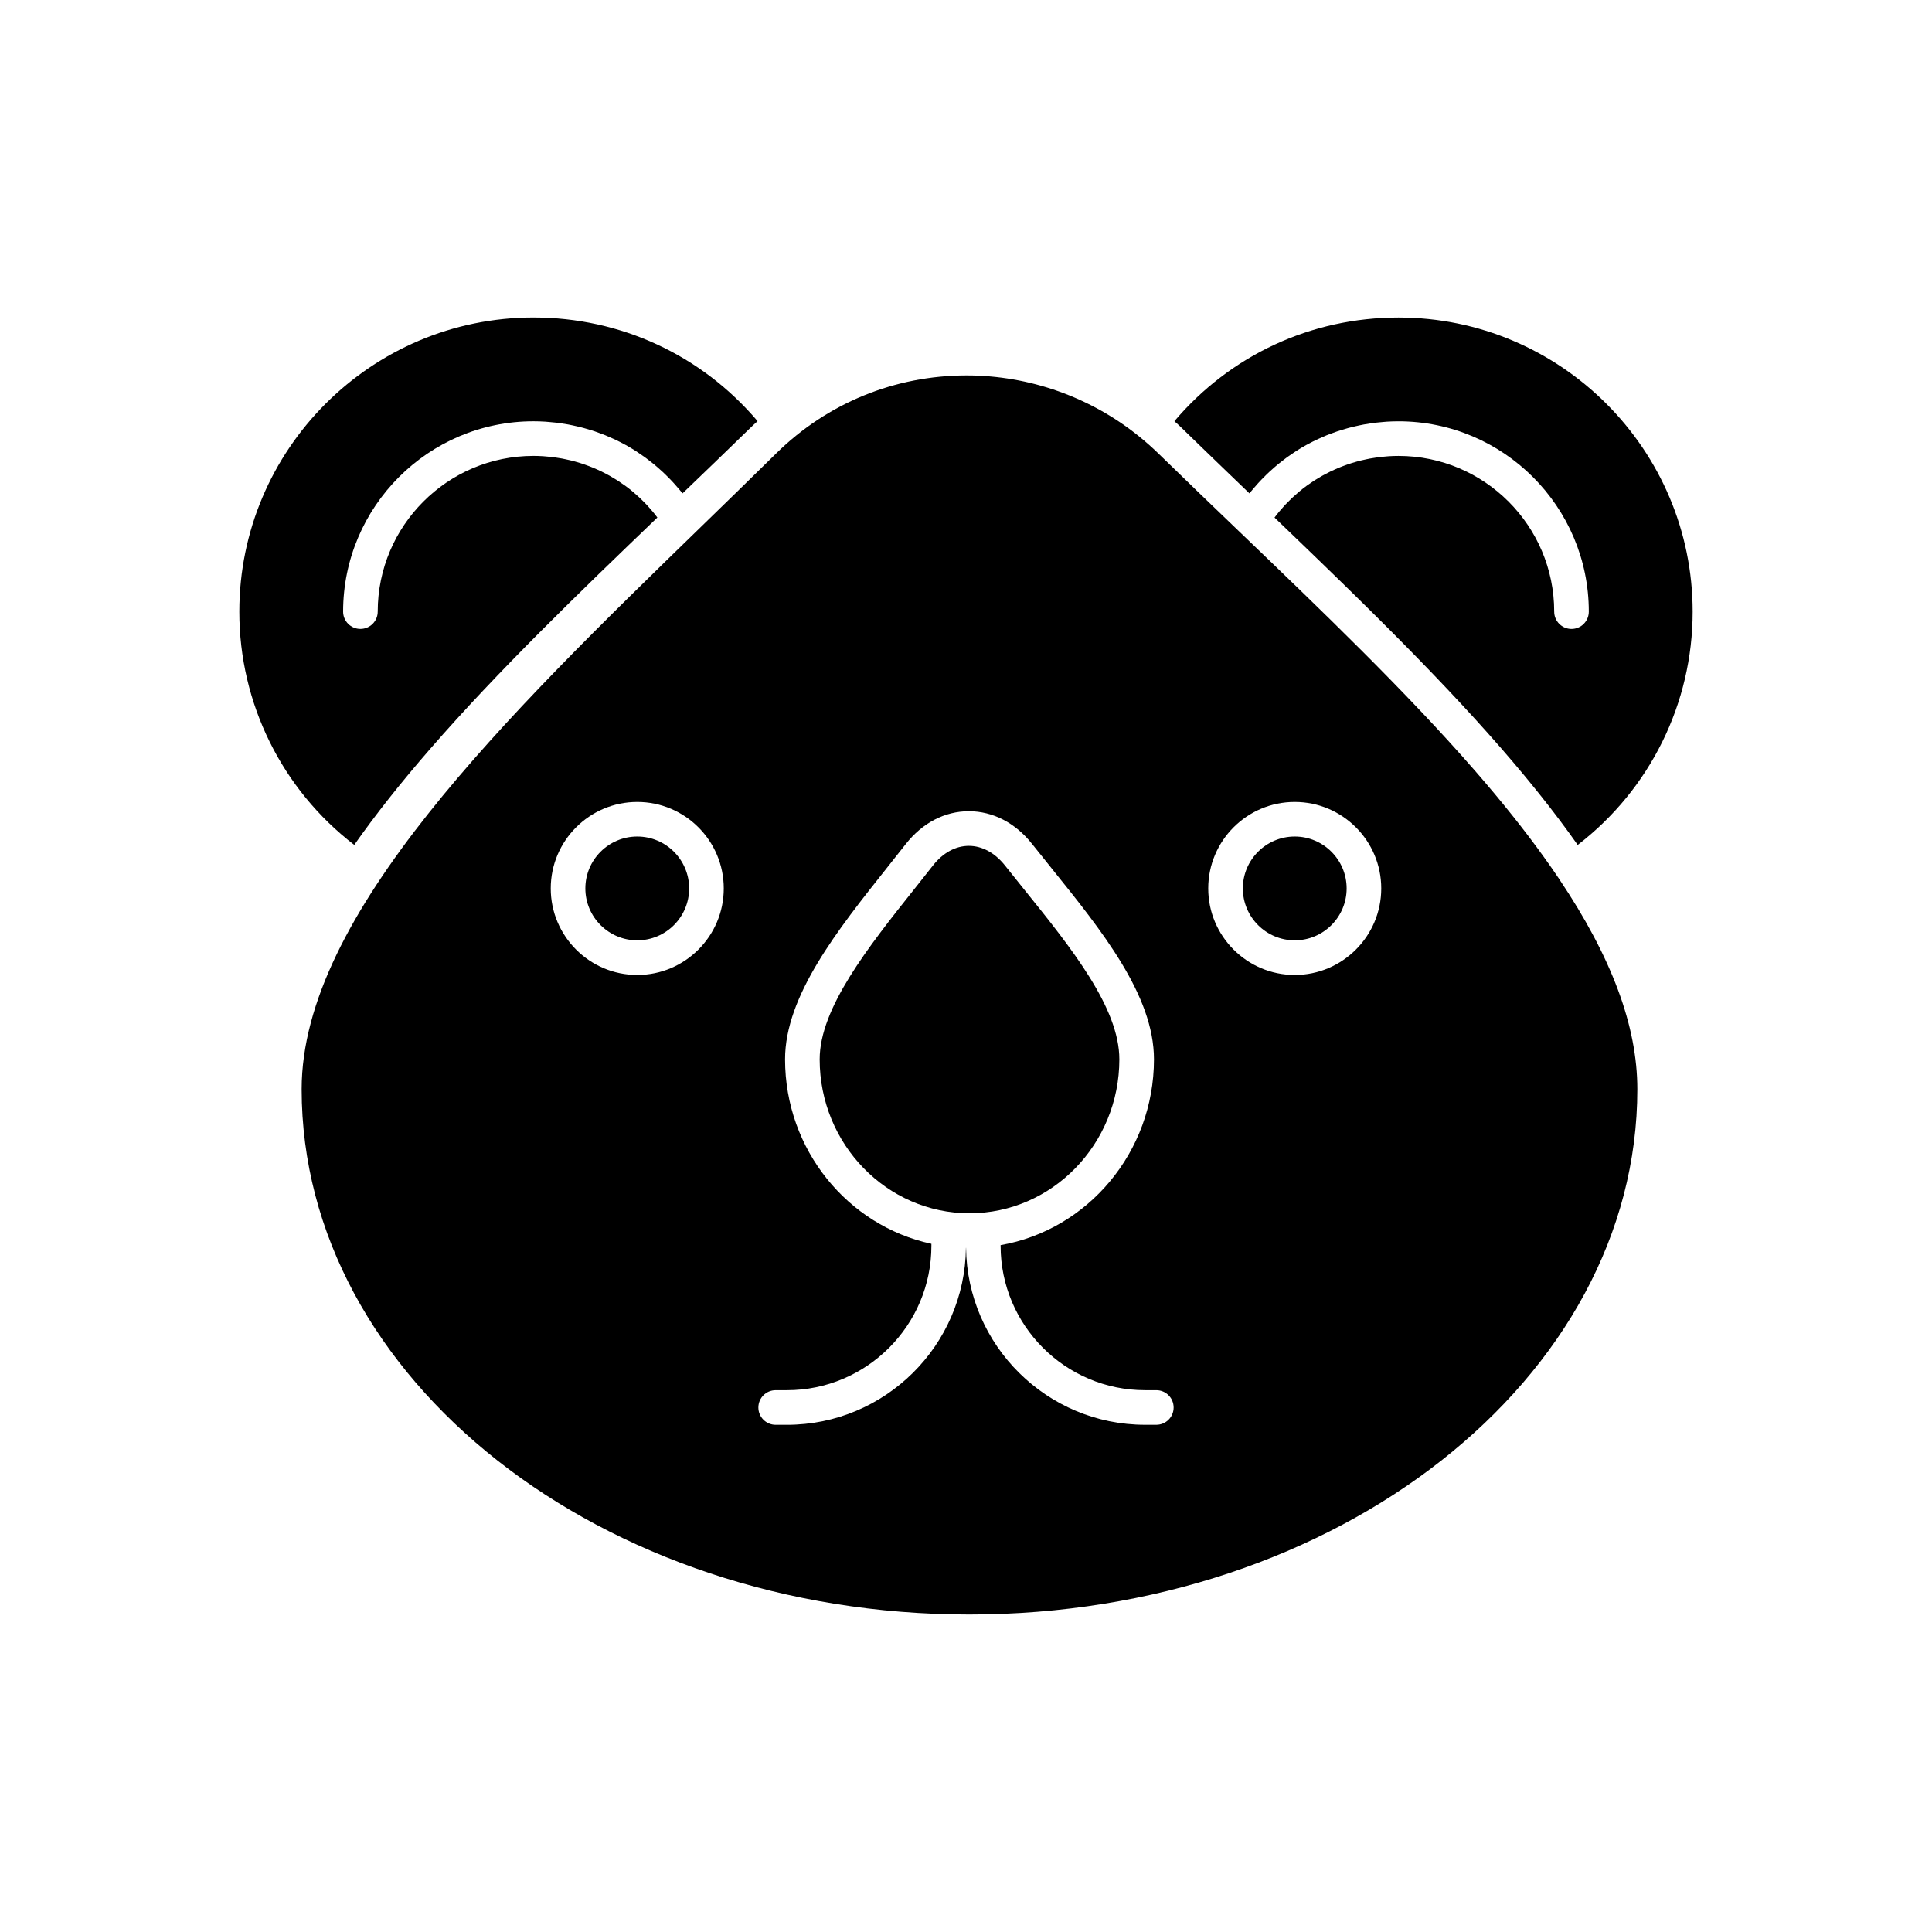<?xml version="1.0" encoding="UTF-8"?>
<!-- Uploaded to: SVG Repo, www.svgrepo.com, Generator: SVG Repo Mixer Tools -->
<svg fill="#000000" width="800px" height="800px" version="1.1" viewBox="144 144 512 512" xmlns="http://www.w3.org/2000/svg">
 <g>
  <path d="m237.88 367.91c5.68-8.09 12.34-16.508 20.262-25.609 17.762-20.406 39.16-41.086 60.066-61.156-0.184-0.242-0.367-0.484-0.555-0.723-0.223-0.281-0.445-0.562-0.672-0.836-0.32-0.383-0.648-0.75-0.98-1.121-0.23-0.254-0.457-0.516-0.691-0.766-0.359-0.379-0.73-0.746-1.102-1.109-0.223-0.219-0.441-0.445-0.668-0.66-0.449-0.422-0.91-0.82-1.375-1.219-0.164-0.141-0.324-0.293-0.488-0.43-0.633-0.527-1.281-1.035-1.945-1.52-0.18-0.133-0.367-0.25-0.551-0.379-0.492-0.348-0.984-0.695-1.488-1.02-0.266-0.172-0.539-0.328-0.809-0.492-0.434-0.266-0.863-0.531-1.309-0.781-0.301-0.168-0.605-0.328-0.91-0.488-0.426-0.223-0.848-0.445-1.277-0.656-0.32-0.156-0.648-0.301-0.973-0.449-0.426-0.191-0.855-0.383-1.289-0.562-0.336-0.141-0.672-0.27-1.012-0.398-0.434-0.168-0.871-0.324-1.312-0.477-0.344-0.117-0.688-0.23-1.035-0.34-0.449-0.141-0.898-0.27-1.352-0.398-0.348-0.094-0.695-0.191-1.047-0.277-0.465-0.117-0.938-0.219-1.41-0.316-0.344-0.074-0.688-0.148-1.035-0.211-0.496-0.09-0.996-0.164-1.496-0.238-0.328-0.047-0.656-0.102-0.988-0.145-0.559-0.066-1.117-0.113-1.68-0.16-0.281-0.023-0.559-0.055-0.84-0.074-0.844-0.051-1.695-0.082-2.551-0.082-22.754 0-41.266 18.512-41.266 41.266 0 2.531-2.051 4.586-4.586 4.586-2.531 0-4.586-2.051-4.586-4.586 0-27.812 22.625-50.438 50.438-50.438 1.035 0 2.066 0.035 3.094 0.098 0.336 0.02 0.668 0.059 1.004 0.086 0.688 0.055 1.371 0.113 2.051 0.195 0.395 0.047 0.785 0.109 1.18 0.168 0.613 0.09 1.23 0.184 1.84 0.293 0.41 0.074 0.816 0.16 1.223 0.246 0.586 0.121 1.172 0.25 1.754 0.395 0.41 0.102 0.812 0.207 1.219 0.316 0.574 0.156 1.145 0.324 1.711 0.5 0.398 0.121 0.793 0.246 1.184 0.379 0.574 0.195 1.141 0.406 1.707 0.621 0.371 0.141 0.742 0.277 1.109 0.426 0.602 0.246 1.191 0.508 1.781 0.777 0.316 0.145 0.641 0.281 0.957 0.43 0.734 0.352 1.453 0.727 2.168 1.113 0.16 0.086 0.328 0.164 0.488 0.254 0.871 0.484 1.73 0.996 2.57 1.531 0.23 0.148 0.453 0.309 0.684 0.461 0.602 0.398 1.203 0.801 1.789 1.227 0.301 0.219 0.59 0.449 0.887 0.672 0.504 0.379 1.004 0.762 1.492 1.164 0.312 0.254 0.617 0.52 0.922 0.785 0.457 0.395 0.91 0.793 1.352 1.203 0.305 0.285 0.605 0.57 0.906 0.863 0.43 0.418 0.852 0.84 1.266 1.273 0.289 0.305 0.578 0.605 0.859 0.918 0.41 0.449 0.809 0.91 1.207 1.379 0.266 0.312 0.531 0.625 0.793 0.945 0.105 0.129 0.219 0.25 0.32 0.383 5.887-5.652 11.887-11.426 17.719-17.113 0.703-0.684 1.418-1.359 2.16-2.027-14.855-17.508-36.266-27.465-59.391-27.465-42.98 0-77.949 34.969-77.949 77.949-0.008 24.305 11.301 47.09 30.457 61.82z"/>
  <path d="m487.12 365.69c-7.586 0-13.754 6.172-13.754 13.754 0 7.586 6.172 13.754 13.754 13.754 7.586 0 13.754-6.172 13.754-13.754 0.004-7.582-6.168-13.754-13.754-13.754z"/>
  <path d="m440.64 424.73c0-13.695-12.777-29.559-25.137-44.902-1.734-2.152-3.465-4.305-5.172-6.457-2.66-3.359-6.062-5.207-9.578-5.207-3.5 0-6.875 1.844-9.496 5.188-1.574 2.008-3.172 4.019-4.773 6.031-12.418 15.617-25.262 31.766-25.262 45.348 0 22.496 17.805 40.801 39.695 40.801 21.898 0 39.723-18.305 39.723-40.801z"/>
  <path d="m312.88 365.69c-7.586 0-13.754 6.172-13.754 13.754 0 7.586 6.172 13.754 13.754 13.754 7.586 0 13.754-6.172 13.754-13.754 0-7.582-6.168-13.754-13.754-13.754z"/>
  <path d="m457.39 257.63c1.617 1.578 3.254 3.164 4.891 4.75 0.566 0.547 1.133 1.098 1.703 1.645 1.094 1.059 2.188 2.113 3.281 3.168 0.664 0.641 1.328 1.277 1.988 1.918 0.965 0.93 1.93 1.855 2.891 2.781 0.945 0.91 1.891 1.82 2.832 2.723 0.043 0.043 0.09 0.086 0.133 0.129 0.102-0.125 0.207-0.246 0.309-0.371 0.27-0.332 0.547-0.656 0.82-0.977 0.387-0.453 0.777-0.906 1.176-1.344 0.289-0.32 0.586-0.629 0.883-0.941 0.41-0.426 0.824-0.844 1.246-1.254 0.305-0.297 0.609-0.59 0.922-0.879 0.438-0.406 0.887-0.801 1.336-1.188 0.309-0.27 0.621-0.539 0.938-0.797 0.484-0.398 0.98-0.777 1.477-1.152 0.301-0.227 0.594-0.461 0.898-0.684 0.582-0.422 1.176-0.82 1.773-1.215 0.234-0.156 0.461-0.32 0.699-0.469 0.844-0.535 1.699-1.047 2.566-1.527 0.164-0.09 0.336-0.172 0.5-0.262 0.711-0.383 1.43-0.758 2.156-1.105 0.316-0.152 0.641-0.289 0.961-0.434 0.59-0.266 1.18-0.531 1.777-0.777 0.367-0.148 0.738-0.285 1.109-0.426 0.566-0.215 1.133-0.426 1.707-0.617 0.391-0.133 0.789-0.258 1.184-0.379 0.566-0.176 1.133-0.344 1.707-0.5 0.406-0.109 0.812-0.215 1.219-0.316 0.582-0.145 1.164-0.273 1.75-0.395 0.406-0.086 0.812-0.172 1.223-0.246 0.609-0.109 1.223-0.203 1.836-0.293 0.395-0.059 0.785-0.121 1.18-0.168 0.68-0.082 1.367-0.141 2.051-0.195 0.336-0.027 0.668-0.066 1.004-0.086 1.023-0.062 2.055-0.098 3.094-0.098 27.812 0 50.438 22.625 50.438 50.438 0 2.531-2.051 4.586-4.586 4.586-2.531 0-4.586-2.051-4.586-4.586 0-22.754-18.512-41.266-41.266-41.266-0.855 0-1.707 0.031-2.555 0.082-0.281 0.02-0.559 0.051-0.84 0.074-0.562 0.047-1.125 0.094-1.68 0.16-0.332 0.043-0.66 0.098-0.988 0.145-0.5 0.074-1.004 0.148-1.496 0.238-0.348 0.062-0.691 0.141-1.035 0.211-0.473 0.102-0.945 0.203-1.41 0.316-0.352 0.086-0.699 0.184-1.047 0.277-0.453 0.125-0.906 0.254-1.355 0.398-0.348 0.109-0.691 0.223-1.035 0.34-0.441 0.152-0.879 0.312-1.316 0.477-0.34 0.129-0.676 0.262-1.008 0.398-0.434 0.18-0.863 0.367-1.293 0.562-0.324 0.148-0.648 0.293-0.969 0.449-0.434 0.211-0.859 0.434-1.285 0.66-0.301 0.16-0.605 0.316-0.906 0.484-0.445 0.25-0.883 0.52-1.32 0.785-0.266 0.164-0.535 0.316-0.797 0.484-0.512 0.328-1.012 0.68-1.508 1.031-0.176 0.125-0.355 0.238-0.527 0.367-0.664 0.488-1.316 0.996-1.949 1.523-0.16 0.133-0.312 0.277-0.469 0.414-0.473 0.402-0.941 0.812-1.395 1.238-0.223 0.211-0.438 0.434-0.656 0.648-0.375 0.367-0.75 0.738-1.113 1.121-0.23 0.246-0.457 0.504-0.684 0.758-0.332 0.371-0.668 0.742-0.988 1.129-0.227 0.273-0.445 0.551-0.668 0.832-0.191 0.238-0.375 0.48-0.559 0.727 1.688 1.617 3.375 3.242 5.062 4.867 0.23 0.223 0.465 0.445 0.695 0.668 1.07 1.031 2.144 2.062 3.215 3.098 0.363 0.352 0.727 0.703 1.09 1.055 0.961 0.93 1.922 1.859 2.883 2.789 0.43 0.414 0.855 0.828 1.281 1.246 0.902 0.875 1.801 1.75 2.703 2.625l1.395 1.359c0.867 0.848 1.73 1.695 2.598 2.543 0.484 0.477 0.969 0.953 1.457 1.43 0.84 0.828 1.68 1.656 2.519 2.484 0.5 0.492 0.996 0.984 1.492 1.477 0.82 0.812 1.641 1.629 2.457 2.445 0.504 0.504 1.012 1.008 1.516 1.516 0.805 0.809 1.605 1.613 2.406 2.422 0.504 0.512 1.012 1.02 1.516 1.531 0.793 0.805 1.578 1.605 2.367 2.41 0.504 0.512 1.008 1.027 1.508 1.543 0.781 0.805 1.559 1.605 2.332 2.41 0.496 0.516 0.996 1.027 1.488 1.543 0.777 0.812 1.547 1.621 2.32 2.434 0.48 0.504 0.961 1.008 1.438 1.512 0.789 0.836 1.57 1.672 2.352 2.508 0.445 0.477 0.898 0.957 1.34 1.434 0.82 0.883 1.629 1.766 2.438 2.648 0.395 0.43 0.793 0.859 1.184 1.289 0.922 1.012 1.828 2.019 2.731 3.031 0.27 0.301 0.543 0.602 0.809 0.898 1.172 1.316 2.336 2.633 3.477 3.945 1.078 1.238 2.129 2.465 3.164 3.68 0.324 0.383 0.637 0.758 0.961 1.137 0.699 0.828 1.391 1.652 2.07 2.473 0.375 0.453 0.742 0.902 1.109 1.352 0.609 0.738 1.211 1.477 1.801 2.211 0.375 0.465 0.746 0.926 1.113 1.387 0.578 0.723 1.145 1.445 1.707 2.16 0.348 0.445 0.695 0.887 1.039 1.332 0.59 0.762 1.168 1.516 1.738 2.269 0.289 0.383 0.586 0.766 0.871 1.145 0.738 0.988 1.465 1.969 2.176 2.945 0.102 0.141 0.211 0.281 0.312 0.422 0.754 1.039 1.488 2.07 2.211 3.094 19.156-14.73 30.465-37.512 30.465-61.82 0-42.98-34.969-77.949-77.949-77.949-23.129 0-44.539 9.957-59.391 27.465 0.074 0.07 0.148 0.141 0.223 0.211 0.668 0.586 1.316 1.191 1.945 1.805z"/>
  <path d="m557.19 376.93c-1.254-1.867-2.578-3.762-3.945-5.668-5.199-7.25-11.223-14.805-18.305-22.945-18.297-21.02-40.68-42.5-62.328-63.273l-0.531-0.508c-6.945-6.664-14.125-13.555-21.086-20.344-1.547-1.508-3.184-2.957-5.004-4.441-12.902-10.484-29.172-16.258-45.812-16.258-19.031 0-36.961 7.34-50.488 20.672-6.438 6.344-13.086 12.805-19.512 19.051-52.23 50.766-106.24 103.26-106.24 149.43 0 76.762 79.367 139.21 176.92 139.21 97.629 0 177.05-62.449 177.05-139.21 0-16.719-6.781-34.941-20.73-55.719 0.004 0.004 0.004 0.004 0.004 0.004zm-244.31 25.445c-12.641 0-22.926-10.285-22.926-22.926s10.285-22.926 22.926-22.926 22.926 10.285 22.926 22.926-10.285 22.926-22.926 22.926zm137.56 119.21h-2.981c-25.984 0-47.152-20.996-47.445-46.914h-0.027c-0.293 25.918-21.457 46.918-47.445 46.918h-2.981c-2.531 0-4.586-2.051-4.586-4.586 0-2.531 2.051-4.586 4.586-4.586h2.981c21.113 0 38.289-17.176 38.289-38.285v-0.512c-22.121-4.766-38.781-24.875-38.781-48.895 0-16.785 13.855-34.207 27.254-51.059 1.586-1.996 3.172-3.988 4.734-5.981 4.398-5.609 10.336-8.699 16.715-8.699 6.375 0 12.332 3.082 16.766 8.684 1.691 2.133 3.41 4.266 5.129 6.398 13.355 16.582 27.164 33.727 27.164 50.656 0 24.676-17.598 45.223-40.641 49.246v0.16c0 21.113 17.176 38.285 38.285 38.285h2.981c2.531 0 4.586 2.051 4.586 4.586 0 2.531-2.051 4.582-4.582 4.582zm36.68-119.21c-12.641 0-22.926-10.285-22.926-22.926s10.285-22.926 22.926-22.926c12.641 0 22.926 10.285 22.926 22.926s-10.285 22.926-22.926 22.926z"/>
 </g>
</svg>